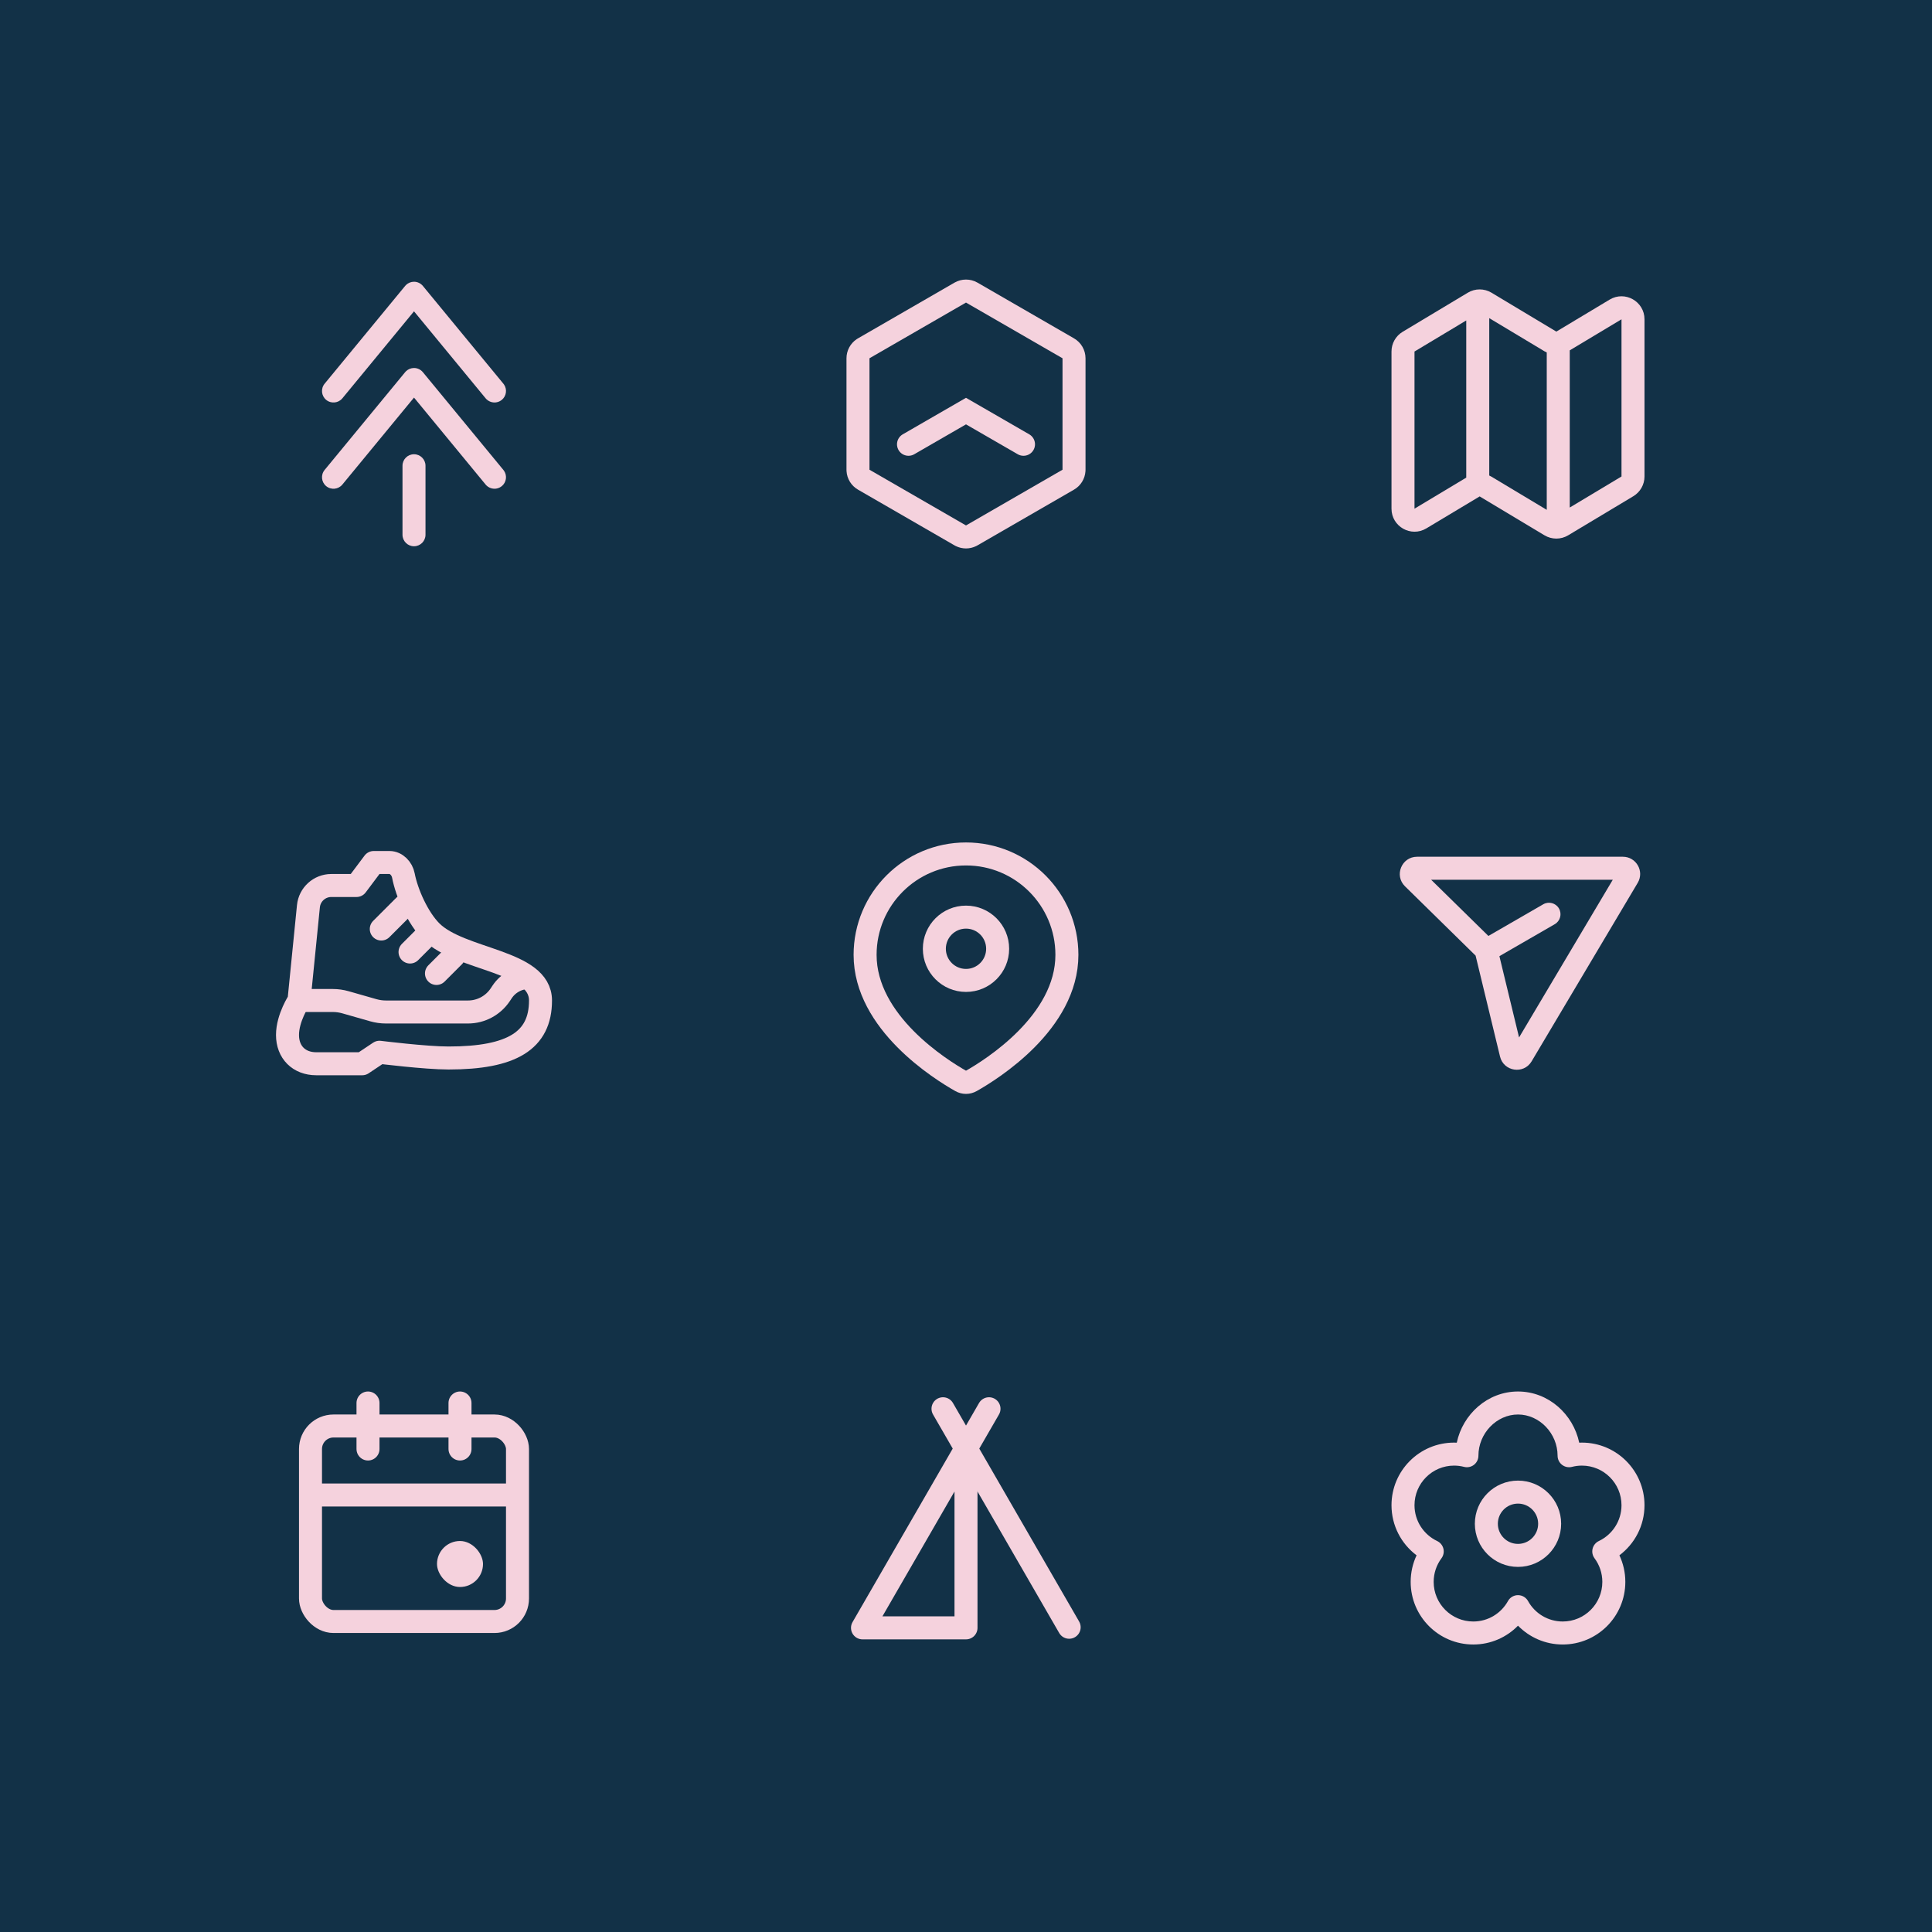 <svg width="168" height="168" viewBox="0 0 168 168" fill="none" xmlns="http://www.w3.org/2000/svg">
<rect width="168" height="168" fill="#123147"/>
<path d="M35 46.5V40.5C35 39.948 35.448 39.5 36 39.5C36.552 39.5 37 39.948 37 40.5V46.5C37 47.052 36.552 47.5 36 47.5C35.448 47.5 35 47.052 35 46.5Z" fill="#F5D2DD"/>
<path d="M36 24.5C36.299 24.5 36.582 24.634 36.772 24.864L43.772 33.364L43.833 33.446C44.114 33.868 44.035 34.442 43.636 34.772C43.236 35.101 42.657 35.068 42.297 34.711L42.229 34.636L36 27.072L29.771 34.636C29.42 35.062 28.791 35.123 28.364 34.772C27.938 34.42 27.878 33.791 28.229 33.364L35.229 24.864L35.304 24.782C35.489 24.602 35.739 24.5 36 24.5Z" fill="#F5D2DD"/>
<path d="M36 32C36.299 32 36.582 32.134 36.772 32.364L43.772 40.864L43.833 40.946C44.114 41.368 44.035 41.942 43.636 42.272C43.236 42.601 42.657 42.568 42.297 42.211L42.229 42.136L36 34.572L29.771 42.136C29.42 42.562 28.791 42.623 28.364 42.272C27.938 41.92 27.878 41.291 28.229 40.864L35.229 32.364L35.304 32.282C35.489 32.102 35.739 32 36 32Z" fill="#F5D2DD"/>
<path d="M84 26.31L75.607 31.154V40.846L84 45.69L92.393 40.846V31.154L84 26.31ZM94.393 40.846L94.388 40.978C94.344 41.641 93.973 42.242 93.393 42.577L85 47.423L84.883 47.485C84.326 47.759 83.674 47.759 83.117 47.485L83 47.423L74.607 42.577C74.027 42.242 73.656 41.641 73.612 40.978L73.607 40.846V31.154C73.608 30.485 73.943 29.863 74.494 29.493L74.607 29.423L83 24.577C83.619 24.22 84.381 24.22 85 24.577L93.393 29.423C94.011 29.78 94.392 30.44 94.393 31.154V40.846Z" fill="#F5D2DD"/>
<path d="M79 38.634L84 35.747L89 38.634" stroke="#F5D2DD" stroke-width="2" stroke-linecap="round"/>
<path d="M127.638 25.451C128.271 25.071 129.062 25.071 129.695 25.451L135.333 28.834L139.971 26.051C141.304 25.251 143 26.211 143 27.766V41.434C143 42.136 142.632 42.787 142.029 43.149L136.362 46.549C135.729 46.929 134.938 46.929 134.305 46.549L128.667 43.166L124.029 45.948C122.696 46.748 121 45.788 121 44.234V30.567C121 29.864 121.368 29.212 121.971 28.851L127.638 25.451ZM129.5 41.349C129.566 41.379 129.632 41.413 129.695 41.451L134.5 44.334V30.65C134.434 30.619 134.368 30.587 134.305 30.549L129.5 27.665V41.349ZM123 30.567V44.234L127.5 41.533V27.866L123 30.567ZM136.5 30.466V44.133L141 41.434V27.766L136.5 30.466Z" fill="#F5D2DD"/>
<path d="M141.121 74.5C142.284 74.5 143.005 75.767 142.411 76.767L133.185 92.289C132.498 93.445 130.754 93.182 130.437 91.875L128.313 83.097L122.173 77.07C121.214 76.129 121.88 74.5 123.223 74.5H141.121ZM129.816 81.769C130.016 81.965 130.157 82.215 130.223 82.487L132.093 90.212L140.242 76.5H124.447L129.816 81.769Z" fill="#F5D2DD"/>
<path d="M135.196 80.365C135.674 80.089 135.838 79.477 135.562 78.999C135.286 78.521 134.674 78.357 134.196 78.633L134.696 79.499L135.196 80.365ZM129.5 82.499L130 83.365L135.196 80.365L134.696 79.499L134.196 78.633L129 81.633L129.5 82.499Z" fill="#F5D2DD"/>
<path d="M26.82 78.801L26 87C26 87 25 88.5 25 90C25 91.5 26 92.5 27.5 92.5H31.5L33 91.5C33 91.5 37 92 39 92C44.5 92 47 90.5 47 87C47 83.5 40.05 83.549 37.5 81C36.334 79.834 35.37 77.662 35.076 76.126C34.963 75.535 34.469 75 33.867 75H32.5L31 77H28.81C27.782 77 26.922 77.779 26.82 78.801Z" stroke="#F5D2DD" stroke-width="2" stroke-linejoin="round"/>
<path d="M26 87H28.94C29.311 87 29.681 87.052 30.039 87.154L32.461 87.846C32.819 87.948 33.189 88 33.56 88H40.697C41.824 88 42.875 87.437 43.5 86.5L43.668 86.248C44.188 85.468 45.063 85 46 85" stroke="#F5D2DD" stroke-width="2" stroke-linejoin="round"/>
<path d="M35.155 78.784L33.155 80.784" stroke="#F5D2DD" stroke-width="2" stroke-linecap="round" stroke-linejoin="round"/>
<path d="M37.155 81.284L35.655 82.784" stroke="#F5D2DD" stroke-width="2" stroke-linecap="round" stroke-linejoin="round"/>
<path d="M39.454 83.148L37.954 84.648" stroke="#F5D2DD" stroke-width="2" stroke-linecap="round" stroke-linejoin="round"/>
<rect x="27" y="124" width="18" height="17" rx="2" stroke="#F5D2DD" stroke-width="2"/>
<path d="M32 122V126" stroke="#F5D2DD" stroke-width="2" stroke-linecap="round"/>
<path d="M40 122V126" stroke="#F5D2DD" stroke-width="2" stroke-linecap="round"/>
<rect x="38" y="134" width="4" height="4" rx="2" fill="#F5D2DD"/>
<path d="M27 130H45" stroke="#F5D2DD" stroke-width="2"/>
<path d="M86 122.5L84 125.964M84 125.964L75 141.553H84V125.964Z" stroke="#F5D2DD" stroke-width="2" stroke-linecap="round" stroke-linejoin="round"/>
<path d="M82 122.5L92.97 141.5" stroke="#F5D2DD" stroke-width="2" stroke-linecap="round" stroke-linejoin="round"/>
<path d="M92.774 83.031C92.774 88.908 86.213 93.004 84.438 94.005C84.162 94.161 83.838 94.161 83.562 94.005C81.787 93.004 75.226 88.908 75.226 83.031C75.226 78.186 79.154 74.257 84 74.257C88.846 74.257 92.774 78.186 92.774 83.031Z" stroke="#F5D2DD" stroke-width="2"/>
<path d="M85.752 82.502C85.752 81.534 84.967 80.75 84 80.75C83.032 80.75 82.248 81.534 82.248 82.502C82.248 83.47 83.032 84.254 84 84.254C84.968 84.254 85.752 83.47 85.752 82.502ZM87.752 82.502C87.752 84.574 86.072 86.254 84 86.254C81.928 86.254 80.248 84.574 80.248 82.502C80.248 80.43 81.928 78.75 84 78.75C86.072 78.75 87.752 80.43 87.752 82.502Z" fill="#F5D2DD"/>
<path d="M133.752 132.5C133.752 131.532 132.967 130.748 132 130.748C131.032 130.748 130.248 131.532 130.248 132.5C130.248 133.467 131.032 134.252 132 134.252C132.967 134.252 133.752 133.468 133.752 132.5ZM135.752 132.5C135.752 134.572 134.072 136.252 132 136.252C129.928 136.252 128.248 134.572 128.248 132.5C128.248 130.428 129.928 128.748 132 128.748C134.072 128.748 135.752 130.428 135.752 132.5Z" fill="#F5D2DD"/>
<path d="M141 130.889C141 128.986 139.458 127.444 137.556 127.444C137.256 127.444 136.967 127.483 136.692 127.554C136.393 127.631 136.074 127.565 135.83 127.376C135.586 127.187 135.442 126.894 135.442 126.585C135.442 124.641 133.862 123 132 123C130.138 123 128.558 124.641 128.558 126.585C128.558 126.894 128.414 127.187 128.17 127.376C127.926 127.565 127.607 127.631 127.308 127.554C127.033 127.483 126.744 127.444 126.444 127.444C124.542 127.444 123 128.986 123 130.889C123 132.262 123.804 133.449 124.971 134.003C125.241 134.131 125.44 134.375 125.513 134.665C125.585 134.955 125.523 135.263 125.345 135.503C124.919 136.076 124.667 136.785 124.667 137.556C124.667 139.458 126.209 141 128.111 141C129.407 141 130.537 140.285 131.126 139.224L131.199 139.11C131.386 138.86 131.682 138.709 132 138.709C132.363 138.709 132.698 138.906 132.874 139.224C133.463 140.285 134.593 141 135.889 141C137.791 141 139.333 139.458 139.333 137.556C139.333 136.785 139.081 136.076 138.655 135.503C138.477 135.263 138.416 134.955 138.488 134.665C138.561 134.375 138.759 134.131 139.029 134.003C140.196 133.449 141 132.262 141 130.889ZM143 130.889C143 132.672 142.141 134.253 140.818 135.245C141.148 135.947 141.333 136.73 141.333 137.556C141.333 140.562 138.896 143 135.889 143C134.364 143 132.988 142.372 132 141.364C131.013 142.372 129.636 143 128.111 143C125.104 143 122.667 140.562 122.667 137.556C122.667 136.73 122.851 135.947 123.181 135.245C121.858 134.253 121 132.672 121 130.889C121 127.882 123.438 125.444 126.444 125.444C126.522 125.444 126.599 125.448 126.676 125.451C127.192 122.983 129.349 121 132 121C134.651 121 136.807 122.983 137.323 125.451C137.4 125.448 137.478 125.444 137.556 125.444C140.563 125.444 143 127.882 143 130.889Z" fill="#F5D2DD"/>
</svg>
